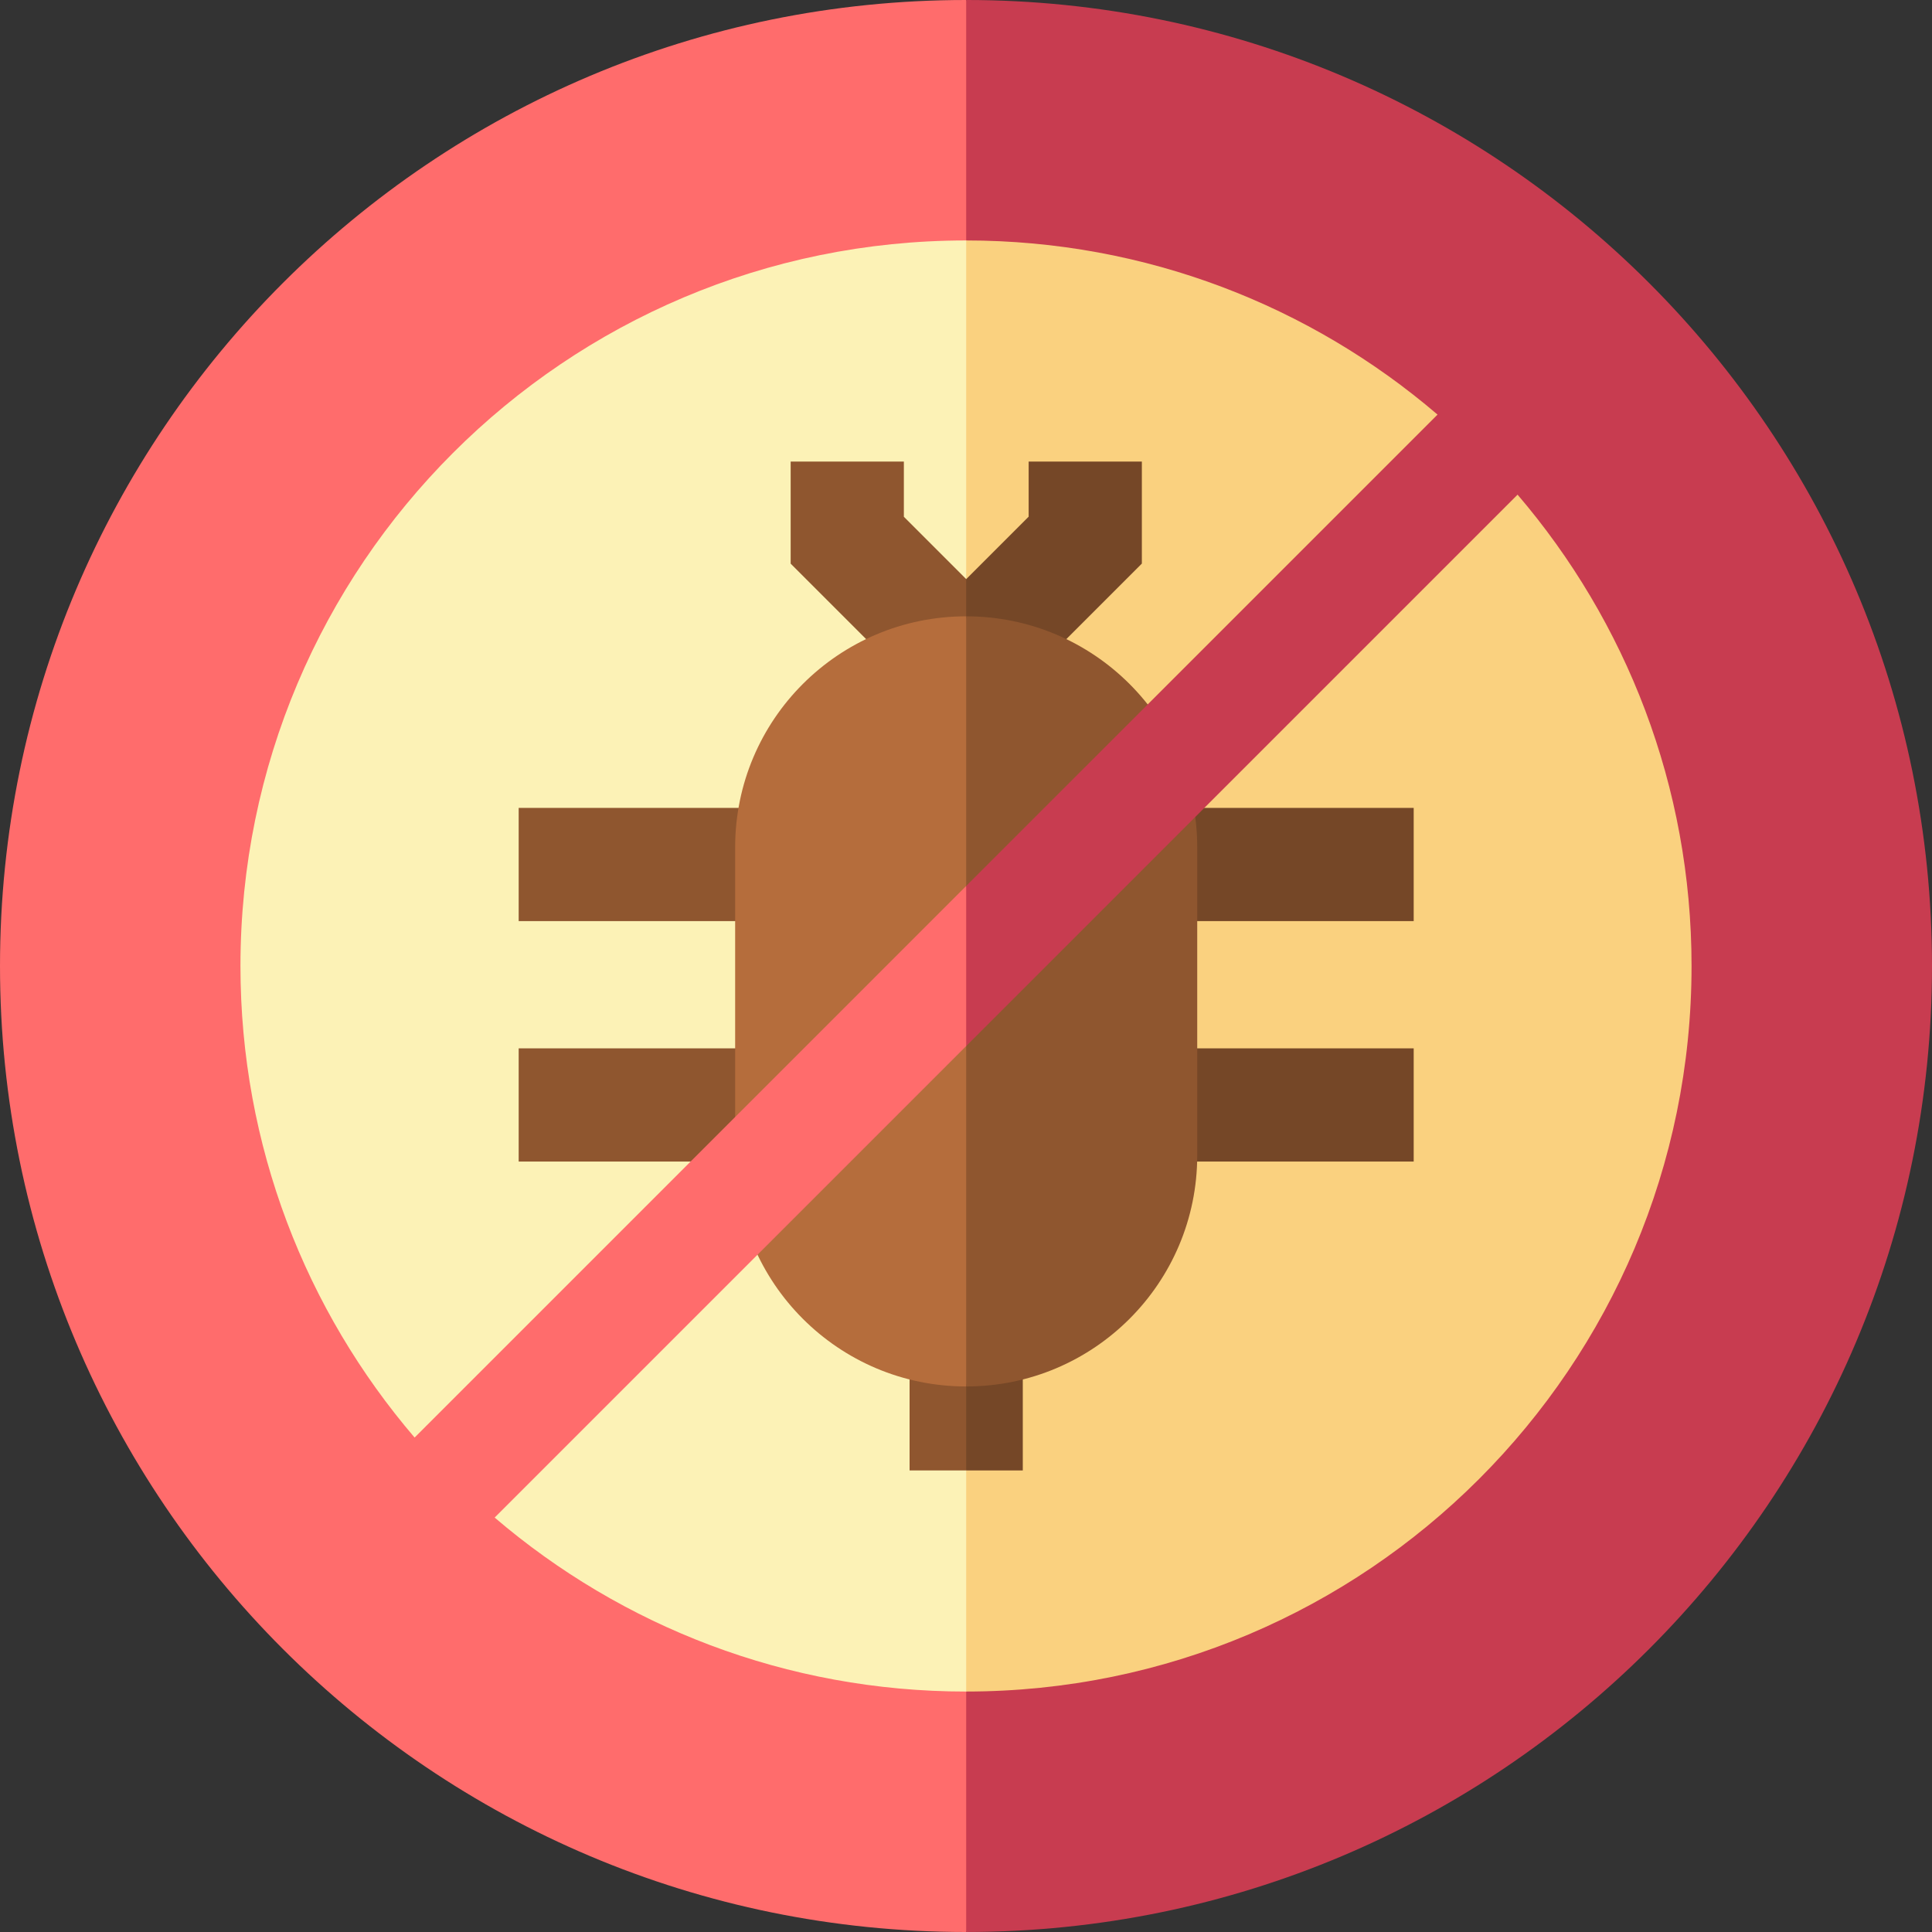 <?xml version="1.0" encoding="UTF-8"?> <svg xmlns="http://www.w3.org/2000/svg" id="Capa_1" height="512" viewBox="0 0 512 512" width="512"><rect x="0" y="0" width="512" height="512" fill="#333333" stroke="none"/><g><path d="m256.047 459.69c-112.495 0-203.69-91.195-203.69-203.69s91.195-203.69 203.69-203.69l20 201.193z" fill="#fcf2b6"></path><path d="m256.047 52.31c112.495 0 203.69 91.195 203.69 203.69s-91.195 203.69-203.69 203.69z" fill="#fad17f"></path><g><g><g><path d="m241.05 356.076v33.608h15l10-16.804-10-16.804z" fill="#8f562f"></path><path d="m256.05 356.076h15v33.608h-15z" fill="#754727"></path></g><g><path d="m310.467 214.102h64.177v30h-64.177z" fill="#754727"></path></g><g><path d="m310.467 277.824h64.177v30h-64.177z" fill="#754727"></path></g><g><path d="m137.456 214.102h64.177v30h-64.177z" fill="#8f562f"></path></g><g><path d="m137.456 277.824h64.177v30h-64.177z" fill="#8f562f"></path></g><g><path d="m256.047 195.887-46.513-46.514v-27.057h30v14.631l16.513 16.514 10 5.641z" fill="#8f562f"></path></g><g><path d="m272.604 122.316v14.609l-16.554 16.554v21.198l10.614 10.614 35.94-35.94v-27.035z" fill="#754727"></path></g><path d="m194.822 224.561v81.637c0 33.815 27.413 61.228 61.228 61.228l20-104.427-20-99.667c-33.815.001-61.228 27.414-61.228 61.229z" fill="#b56d3c"></path><path d="m256.05 163.333v204.094c33.815 0 61.228-27.413 61.228-61.228v-81.637c0-33.816-27.412-61.229-61.228-61.229z" fill="#8f562f"></path></g><g><path d="m256 448.278c-47.684 0-91.306-17.365-124.908-46.107l124.955-124.955 10-21.216-10-21.21-146.172 146.173c-28.769-33.61-46.153-77.254-46.153-124.963 0-106.192 86.086-192.278 192.278-192.278.016 0 .031.001.047.001l20-31.473-20-32.249c-.016 0-.031-.001-.047-.001-141.385 0-256 114.615-256 256s114.615 256 256 256c.016 0 .031-.001.047-.001l20-33.499-20-30.223c-.016 0-.031.001-.047.001z" fill="#ff6c6c"></path><path d="m256.047.001v63.722c47.691.012 91.317 17.393 124.915 46.153l-124.915 124.914v42.426l146.124-146.124c28.741 33.602 46.107 77.224 46.107 124.908 0 106.176-86.06 192.252-192.231 192.277v63.722c141.363-.025 255.953-114.63 255.953-255.999s-114.59-255.974-255.953-255.999z" fill="#c83c50"></path></g></g></g></svg> 